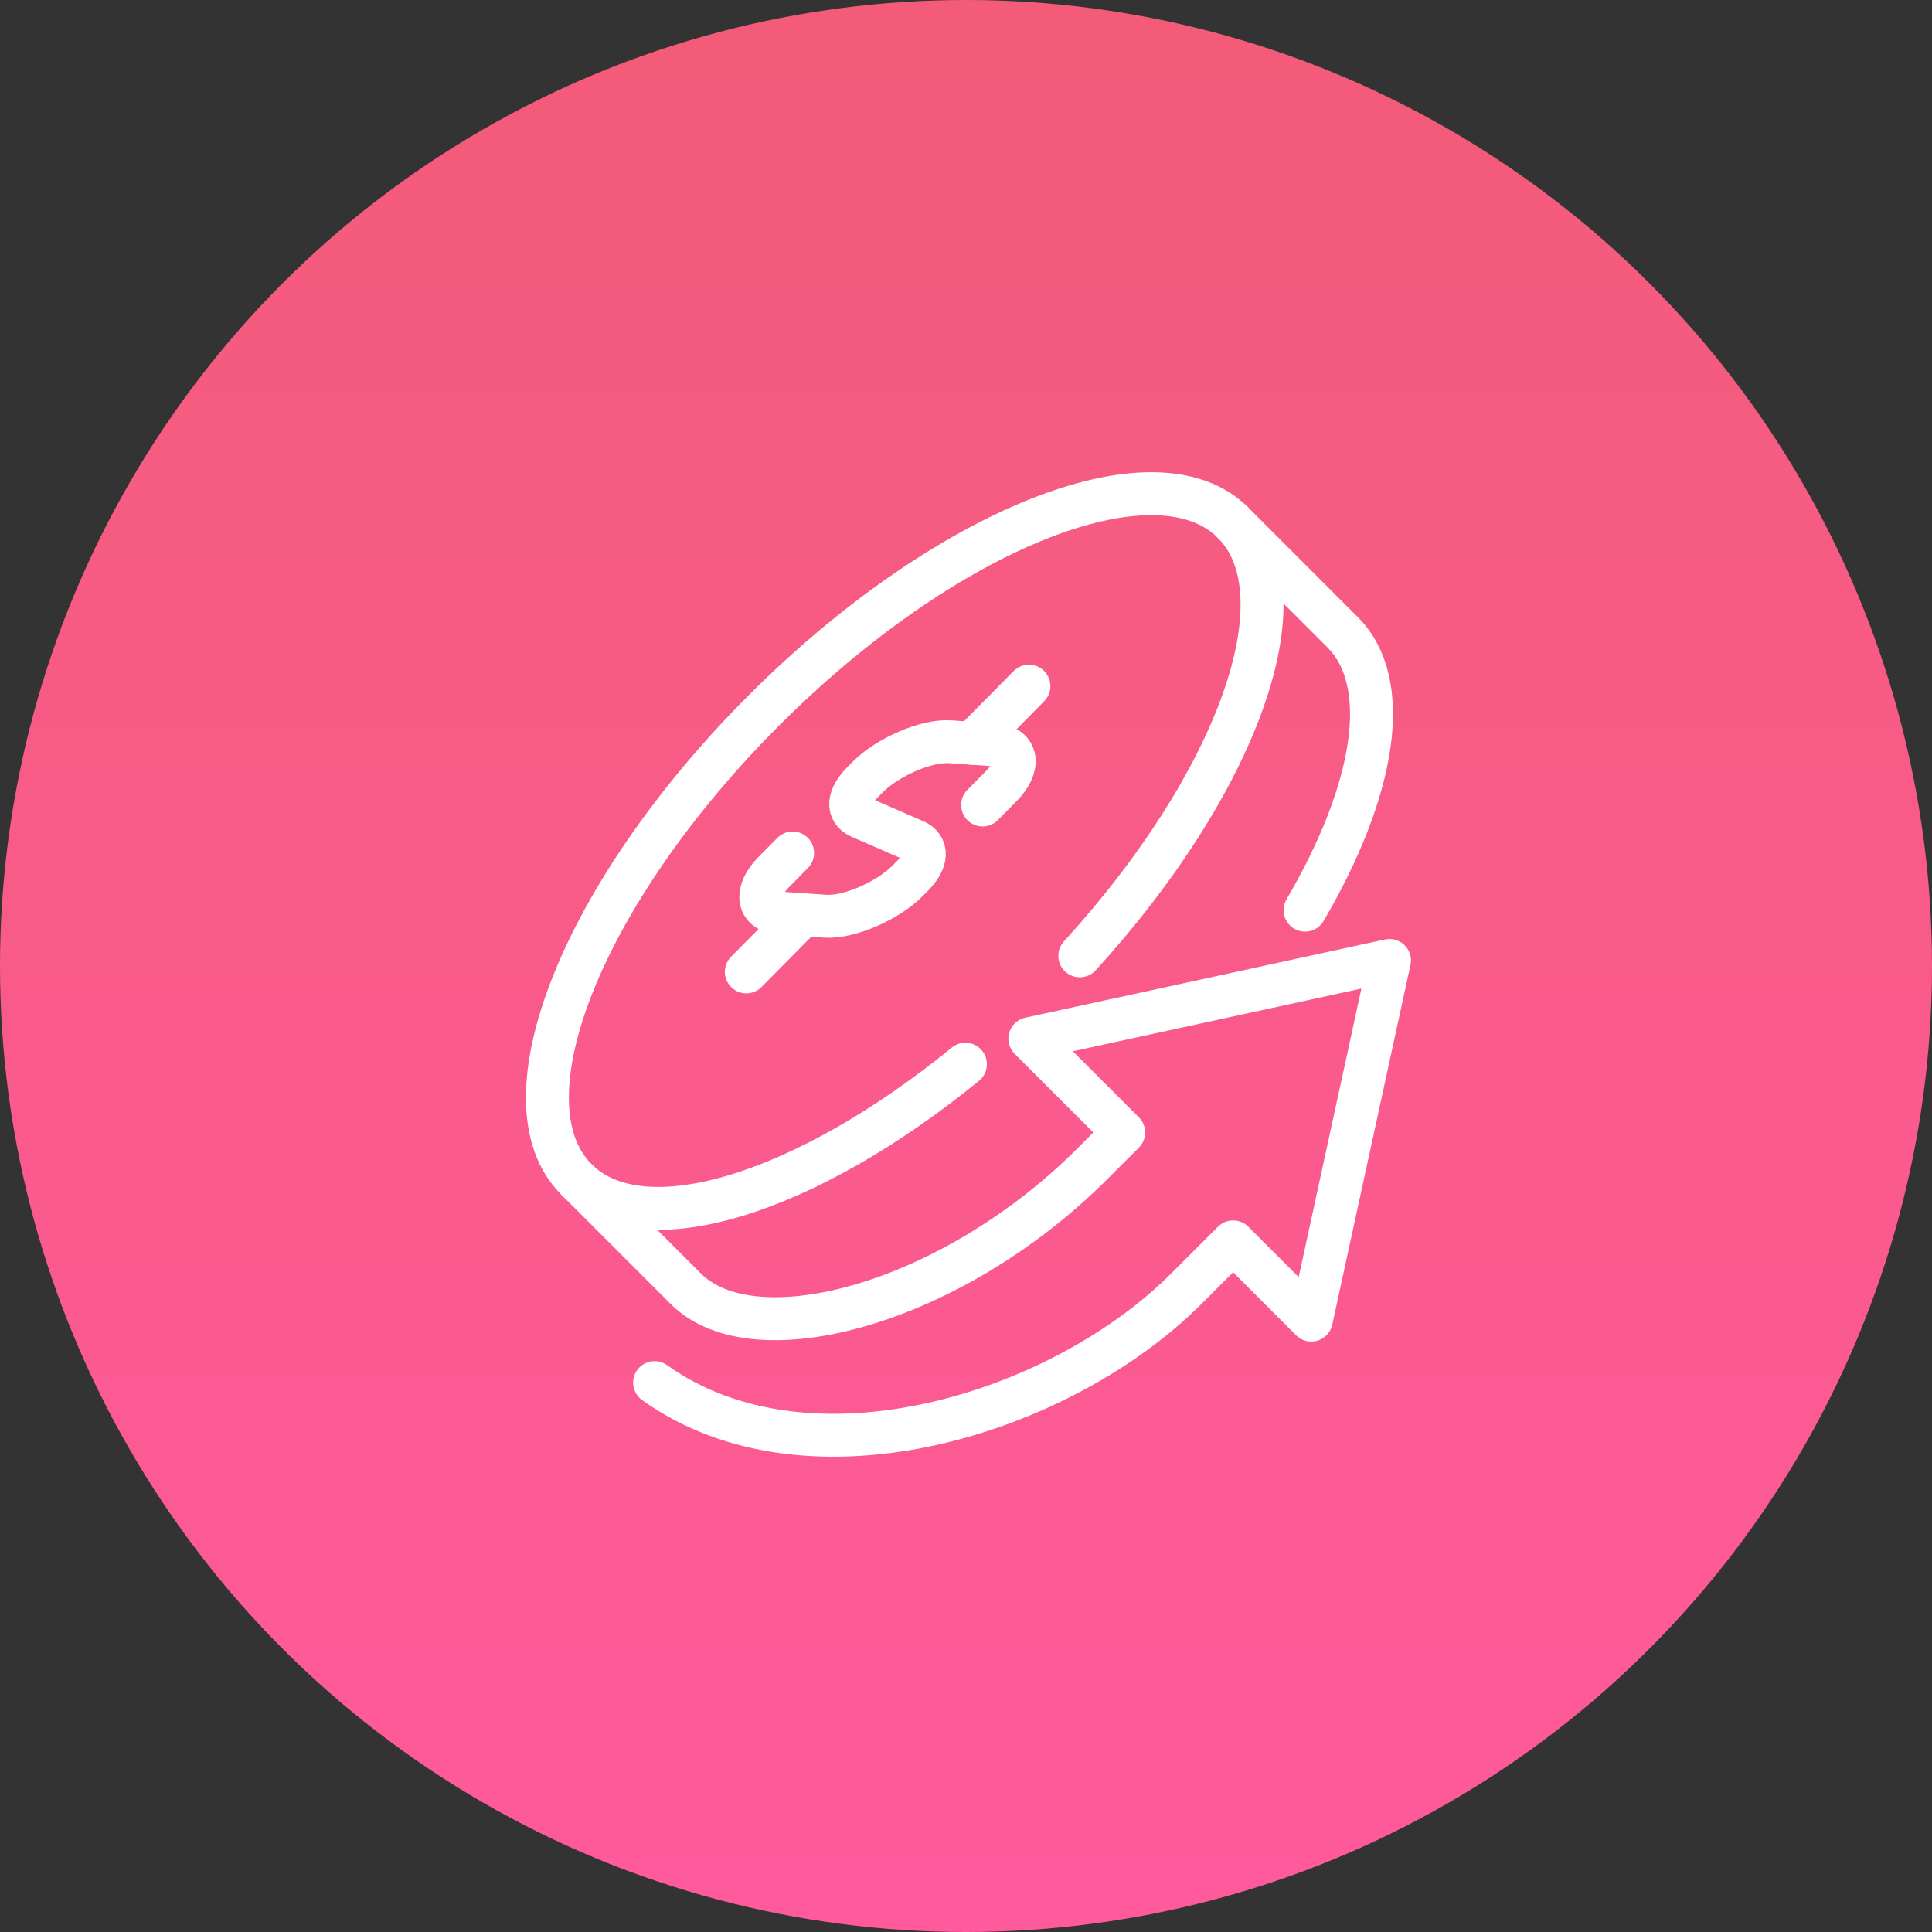 <svg xmlns="http://www.w3.org/2000/svg" xmlns:xlink="http://www.w3.org/1999/xlink" width="180" height="180" viewBox="0 0 180 180">
  <rect x="0" y="0" width="180" height="180" fill="#333333" stroke="none"/>
  <defs>
    <linearGradient id="linear-gradient" x1="0.5" x2="0.5" y2="1" gradientUnits="objectBoundingBox">
      <stop offset="0" stop-color="#f35b78"/>
      <stop offset="1" stop-color="#ff5a9c"/>
    </linearGradient>
  </defs>
  <g id="good1" transform="translate(-381 -2651)">
    <circle id="Ellipse_9" data-name="Ellipse 9" cx="90" cy="90" r="90" transform="translate(381 2651)" fill="url(#linear-gradient)"/>
    <g id="Group_23" data-name="Group 23" transform="translate(2328.478 3676.176)">
      <path id="Path_89" data-name="Path 89" d="M-1857.533-926.026c-14.843,12.1-30.052,16.927-36.245,10.733" fill="none" stroke="#fff" stroke-linecap="round" stroke-linejoin="round" stroke-width="4"/>
      <path id="Path_90" data-name="Path 90" d="M-1832.594-976.476c6.767,6.767.374,24.3-14.281,40.354" fill="none" stroke="#fff" stroke-linecap="round" stroke-linejoin="round" stroke-width="4"/>
      <path id="Path_91" data-name="Path 91" d="M-1825.888-940.38c6.51-11.113,8.237-21.153,3.491-25.9l-10.2-10.2c-7.241-7.241-26.807.585-43.7,17.481s-24.722,36.461-17.481,43.7l10.2,10.2c6.406,6.4,24.765,1.456,37.876-11.654l2.914-2.914-8.741-8.74,33.505-7.284-7.283,33.505-7.284-7.284-4.371,4.371c-11.654,11.654-35.108,19.041-49.529,8.74" fill="none" stroke="#fff" stroke-linecap="round" stroke-linejoin="round" stroke-width="4"/>
      <path id="Path_92" data-name="Path 92" d="M-1855.93-950.176l1.755-1.775c1.745-1.764,1.609-3.679-.68-3.836l-4.1-.28c-2.289-.157-5.911,1.5-7.656,3.265l-.531.537c-1.36,1.375-1.449,2.673-.186,3.223l5.058,2.2c1.262.551,1.208,1.85-.152,3.225l-.531.538c-1.745,1.764-5.366,3.422-7.656,3.265l-4.145-.283c-2.289-.157-2.379-2.069-.634-3.834l1.756-1.774" fill="none" stroke="#fff" stroke-linecap="round" stroke-linejoin="round" stroke-width="4"/>
      <line id="Line_1" data-name="Line 1" x1="5.266" y2="5.324" transform="translate(-1877.946 -939.952)" fill="none" stroke="#fff" stroke-linecap="round" stroke-linejoin="round" stroke-width="4"/>
      <line id="Line_2" data-name="Line 2" y1="5.324" x2="5.266" transform="translate(-1856.882 -961.25)" fill="none" stroke="#fff" stroke-linecap="round" stroke-linejoin="round" stroke-width="4"/>
    </g>
  </g>
</svg>
